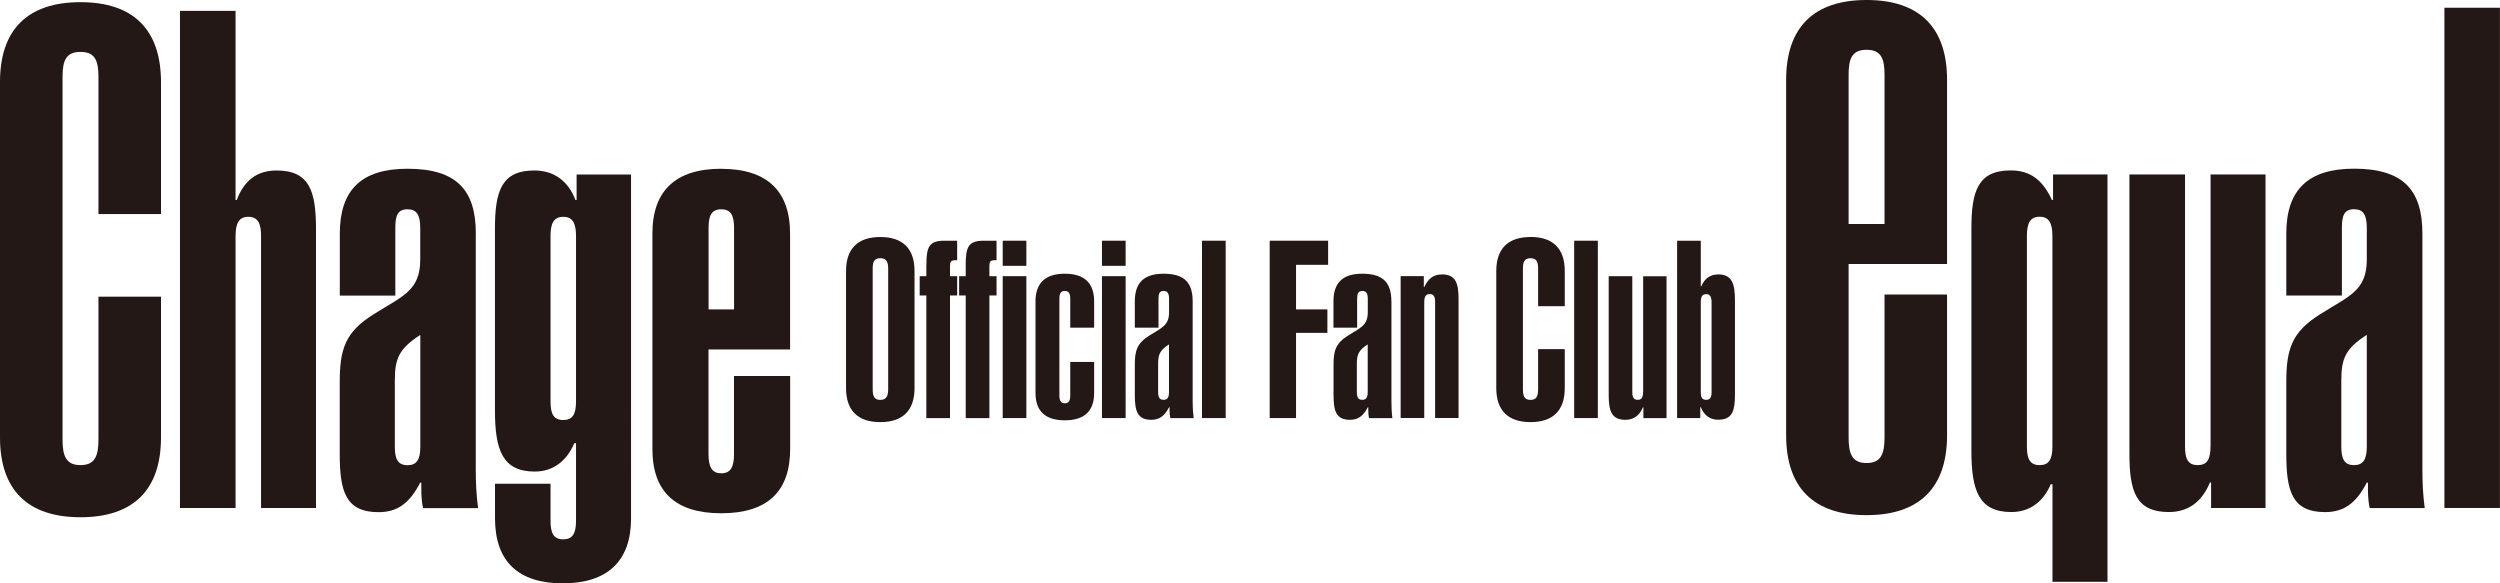 <?xml version="1.0" encoding="UTF-8"?><svg id="_レイヤー_1" xmlns="http://www.w3.org/2000/svg" viewBox="0 0 345.34 80.57"><defs><style>.cls-1{fill:#231815;}</style></defs><path class="cls-1" d="M11.12.3C3.84.3,0,4.06,0,11.33v49.09c0,7.28,3.84,11.03,11.12,11.03s11.12-3.76,11.12-11.03v-19.44h-8.64v19.75c0,2.24-.48,3.52-2.48,3.52s-2.48-1.28-2.48-3.52V10.61c0-2.24.48-3.44,2.48-3.44s2.48,1.2,2.48,3.44v18.96h8.64V11.33C22.23,4.06,18.39.3,11.12.3"/><path class="cls-1" d="M38.22,23.55c-2.72,0-4.48,1.36-5.52,4.08h-.16V1.5h-7.68v68.67h7.68v-37.58c0-1.76.48-2.64,1.76-2.64,1.36,0,1.76.96,1.76,2.64v37.58h7.59V31.63c0-5.2-.88-8.08-5.44-8.08"/><path class="cls-1" d="M65.73,32.27c0-6-2.64-8.96-9.44-8.96-6.4,0-9.35,2.96-9.35,8.96v8.56h7.67v-9.36c0-1.68.32-2.56,1.68-2.56,1.28,0,1.76.8,1.76,2.56v4.4c0,4.32-2.48,5.04-6.4,7.52-4,2.48-4.72,4.88-4.72,9.44v9.84c0,5.2.8,8.08,5.36,8.08,2.64,0,4.32-1.28,5.75-4.08h.16v.96c0,.96.08,1.84.24,2.56h7.6c-.24-1.84-.32-3.52-.32-5.28v-32.63ZM58.06,61.7c0,1.76-.48,2.56-1.76,2.56-1.36,0-1.76-.88-1.76-2.56v-9.12c0-3.04.56-4.4,3.52-6.32v15.43Z"/><path class="cls-1" d="M79.65,27.63h-.16c-1.04-2.72-3.04-4.08-5.68-4.08-4.56,0-5.44,2.88-5.44,8.08v25.03c0,5.52,1.04,8.48,5.52,8.48,2.48,0,4.4-1.44,5.44-3.92h.24v10.72c0,1.76-.48,2.56-1.76,2.56-1.36,0-1.76-.88-1.76-2.56v-5.12h-7.67v4.8c0,5.91,3.2,8.96,9.35,8.96s9.44-3.04,9.44-8.96V24.11h-7.52v3.52ZM79.57,55.46c0,1.76-.48,2.56-1.76,2.56-1.36,0-1.76-.88-1.76-2.56v-22.87c0-1.68.4-2.64,1.76-2.64,1.28,0,1.76.88,1.76,2.64v22.87Z"/><path class="cls-1" d="M99.64,23.31c-6.32,0-9.52,3.04-9.52,8.96v29.75c0,5.92,3.2,8.88,9.52,8.88s9.51-2.96,9.51-8.88v-10.08h-7.76v10.8c0,1.68-.4,2.64-1.76,2.64-1.28,0-1.76-.88-1.76-2.64v-14.47h11.27v-15.99c0-5.92-3.2-8.96-9.51-8.96M101.4,42.74h-3.52v-11.27c0-1.68.4-2.56,1.76-2.56,1.28,0,1.76.8,1.76,2.56v11.27Z"/><path class="cls-1" d="M121.6,32.74c-3.1,0-4.73,1.6-4.73,4.7v16.17c0,3.1,1.63,4.7,4.73,4.7s4.73-1.6,4.73-4.7v-16.17c0-3.1-1.63-4.7-4.73-4.7M122.69,53.74c0,.95-.24,1.5-1.09,1.5s-1.05-.54-1.05-1.5v-16.61c0-.95.2-1.46,1.05-1.46s1.09.51,1.09,1.46v16.61Z"/><path class="cls-1" d="M127.96,36.65v1.5h-.92v2.66h.92v16.95h3.27v-16.95h.99v-2.66h-.99v-1.36c0-.65.1-.85.82-.85h.17v-2.69h-1.77c-2.17,0-2.48.92-2.48,3.4"/><path class="cls-1" d="M133.4,36.65v1.5h-.91v2.66h.91v16.95h3.27v-16.95h.99v-2.66h-.99v-1.36c0-.65.1-.85.82-.85h.17v-2.69h-1.77c-2.18,0-2.49.92-2.49,3.4"/><rect class="cls-1" x="138.51" y="33.25" width="3.27" height="3.47"/><rect class="cls-1" x="138.51" y="38.15" width="3.27" height="19.6"/><path class="cls-1" d="M147.09,37.81c-2.69,0-4.05,1.29-4.05,3.81v12.66c0,2.52,1.36,3.78,4.05,3.78s4.05-1.26,4.05-3.78v-4.28h-3.3v4.59c0,.72-.17,1.12-.75,1.12-.55,0-.75-.37-.75-1.12v-13.31c0-.71.17-1.09.75-1.09.54,0,.75.34.75,1.09v3.98h3.3v-3.64c0-2.52-1.36-3.81-4.05-3.81"/><rect class="cls-1" x="152.22" y="33.25" width="3.27" height="3.47"/><rect class="cls-1" x="152.22" y="38.15" width="3.27" height="19.6"/><path class="cls-1" d="M164.75,41.62c0-2.55-1.12-3.81-4.01-3.81-2.72,0-3.98,1.26-3.98,3.81v3.64h3.27v-3.98c0-.71.13-1.09.71-1.09.54,0,.75.34.75,1.09v1.87c0,1.84-1.06,2.14-2.72,3.2-1.7,1.06-2.01,2.08-2.01,4.01v4.19c0,2.21.34,3.44,2.28,3.44,1.12,0,1.84-.54,2.45-1.73h.07v.41c0,.41.03.79.1,1.09h3.23c-.1-.78-.14-1.5-.14-2.25v-13.89ZM161.48,54.14c0,.75-.2,1.09-.75,1.09-.58,0-.75-.37-.75-1.09v-3.88c0-1.29.24-1.87,1.5-2.69v6.56Z"/><rect class="cls-1" x="166.04" y="33.25" width="3.27" height="24.5"/><polygon class="cls-1" points="175.39 57.75 179.03 57.75 179.03 45.98 183.36 45.98 183.36 42.74 179.03 42.74 179.03 36.58 183.46 36.58 183.46 33.25 175.39 33.25 175.39 57.75"/><path class="cls-1" d="M192.2,41.62c0-2.55-1.12-3.81-4.02-3.81-2.72,0-3.98,1.26-3.98,3.81v3.64h3.27v-3.98c0-.71.14-1.09.72-1.09.54,0,.75.34.75,1.09v1.87c0,1.84-1.06,2.14-2.72,3.2-1.7,1.06-2.01,2.08-2.01,4.01v4.19c0,2.21.34,3.44,2.28,3.44,1.12,0,1.84-.54,2.45-1.73h.07v.41c0,.41.03.79.1,1.09h3.23c-.1-.78-.13-1.5-.13-2.25v-13.89ZM188.93,54.14c0,.75-.21,1.09-.75,1.09-.58,0-.75-.37-.75-1.09v-3.88c0-1.29.24-1.87,1.5-2.69v6.56Z"/><path class="cls-1" d="M199.17,37.91c-1.12,0-1.87.54-2.42,1.73h-.07v-1.5h-3.2v19.6h3.26v-16c0-.75.21-1.12.75-1.12.58,0,.75.41.75,1.12v16h3.24v-16.4c0-2.21-.38-3.44-2.32-3.44"/><path class="cls-1" d="M211.42,32.74c-3.1,0-4.73,1.6-4.73,4.7v16.17c0,3.09,1.63,4.7,4.73,4.7s4.73-1.6,4.73-4.7v-5.38h-3.68v5.51c0,.95-.2,1.5-1.05,1.5s-1.05-.54-1.05-1.5v-16.61c0-.95.2-1.46,1.05-1.46s1.05.51,1.05,1.46v5.17h3.68v-4.87c0-3.09-1.63-4.7-4.73-4.7"/><rect class="cls-1" x="217.45" y="33.25" width="3.27" height="24.5"/><path class="cls-1" d="M226.97,54.14c0,.75-.2,1.09-.74,1.09-.58,0-.75-.37-.75-1.09v-15.99h-3.26v16.4c0,2.21.38,3.44,2.31,3.44,1.12,0,1.94-.58,2.42-1.73h.06v1.5h3.2v-19.6h-3.23v15.99Z"/><path class="cls-1" d="M237.32,37.91c-1.06,0-1.84.54-2.31,1.63h-.07v-6.29h-3.27v24.5h3.2v-1.5h.07c.47,1.15,1.29,1.73,2.41,1.73,1.94,0,2.31-1.23,2.31-3.44v-13.07c0-2.35-.44-3.57-2.35-3.57M236.43,54.14c0,.72-.17,1.09-.74,1.09s-.75-.34-.75-1.09v-12.39c0-.75.2-1.12.75-1.12s.74.41.74,1.12v12.39Z"/><path class="cls-1" d="M283.6,27.62h-.16c-1.28-2.8-3.04-4.08-5.68-4.08-4.56,0-5.44,2.88-5.44,8.08v30.63c0,5.52,1.04,8.48,5.52,8.48,2.48,0,4.4-1.36,5.44-3.84h.24v13.48h7.6V24.1h-7.52v3.52ZM283.51,61.69c0,1.76-.48,2.56-1.76,2.56-1.36,0-1.76-.88-1.76-2.56v-29.11c0-1.68.4-2.64,1.76-2.64,1.28,0,1.76.88,1.76,2.64v29.11Z"/><path class="cls-1" d="M305.35,61.69c0,1.76-.48,2.56-1.76,2.56-1.36,0-1.76-.88-1.76-2.56V24.1h-7.68v38.55c0,5.2.88,8.08,5.44,8.08,2.64,0,4.56-1.36,5.68-4.08h.16v3.52h7.52V24.1h-7.59v37.59Z"/><path class="cls-1" d="M334.62,32.26c0-6-2.64-8.96-9.44-8.96-6.39,0-9.36,2.96-9.36,8.96v8.56h7.68v-9.36c0-1.68.32-2.56,1.68-2.56,1.28,0,1.76.8,1.76,2.56v4.4c0,4.32-2.48,5.04-6.4,7.52-4,2.48-4.72,4.88-4.72,9.44v9.84c0,5.2.8,8.08,5.36,8.08,2.64,0,4.32-1.28,5.76-4.08h.16v.96c0,.96.08,1.84.24,2.56h7.6c-.24-1.84-.32-3.52-.32-5.28v-32.63ZM326.94,61.69c0,1.76-.48,2.56-1.76,2.56-1.36,0-1.76-.88-1.76-2.56v-9.12c0-3.04.56-4.4,3.52-6.32v15.44Z"/><rect class="cls-1" x="337.66" y="1.07" width="7.67" height="69.1"/><path class="cls-1" d="M257.84,0c-7.27,0-11.11,3.76-11.11,11.04v49.08c0,7.28,3.84,11.04,11.11,11.04s11.12-3.76,11.12-11.04v-19.43h-8.64v19.75c0,2.24-.48,3.52-2.48,3.52s-2.48-1.28-2.48-3.52v-23.97h13.6V11.04c0-7.28-3.84-11.04-11.12-11.04M255.36,30.93V10.32c0-2.24.48-3.44,2.48-3.44s2.48,1.2,2.48,3.44v20.62h-4.96Z"/></svg>